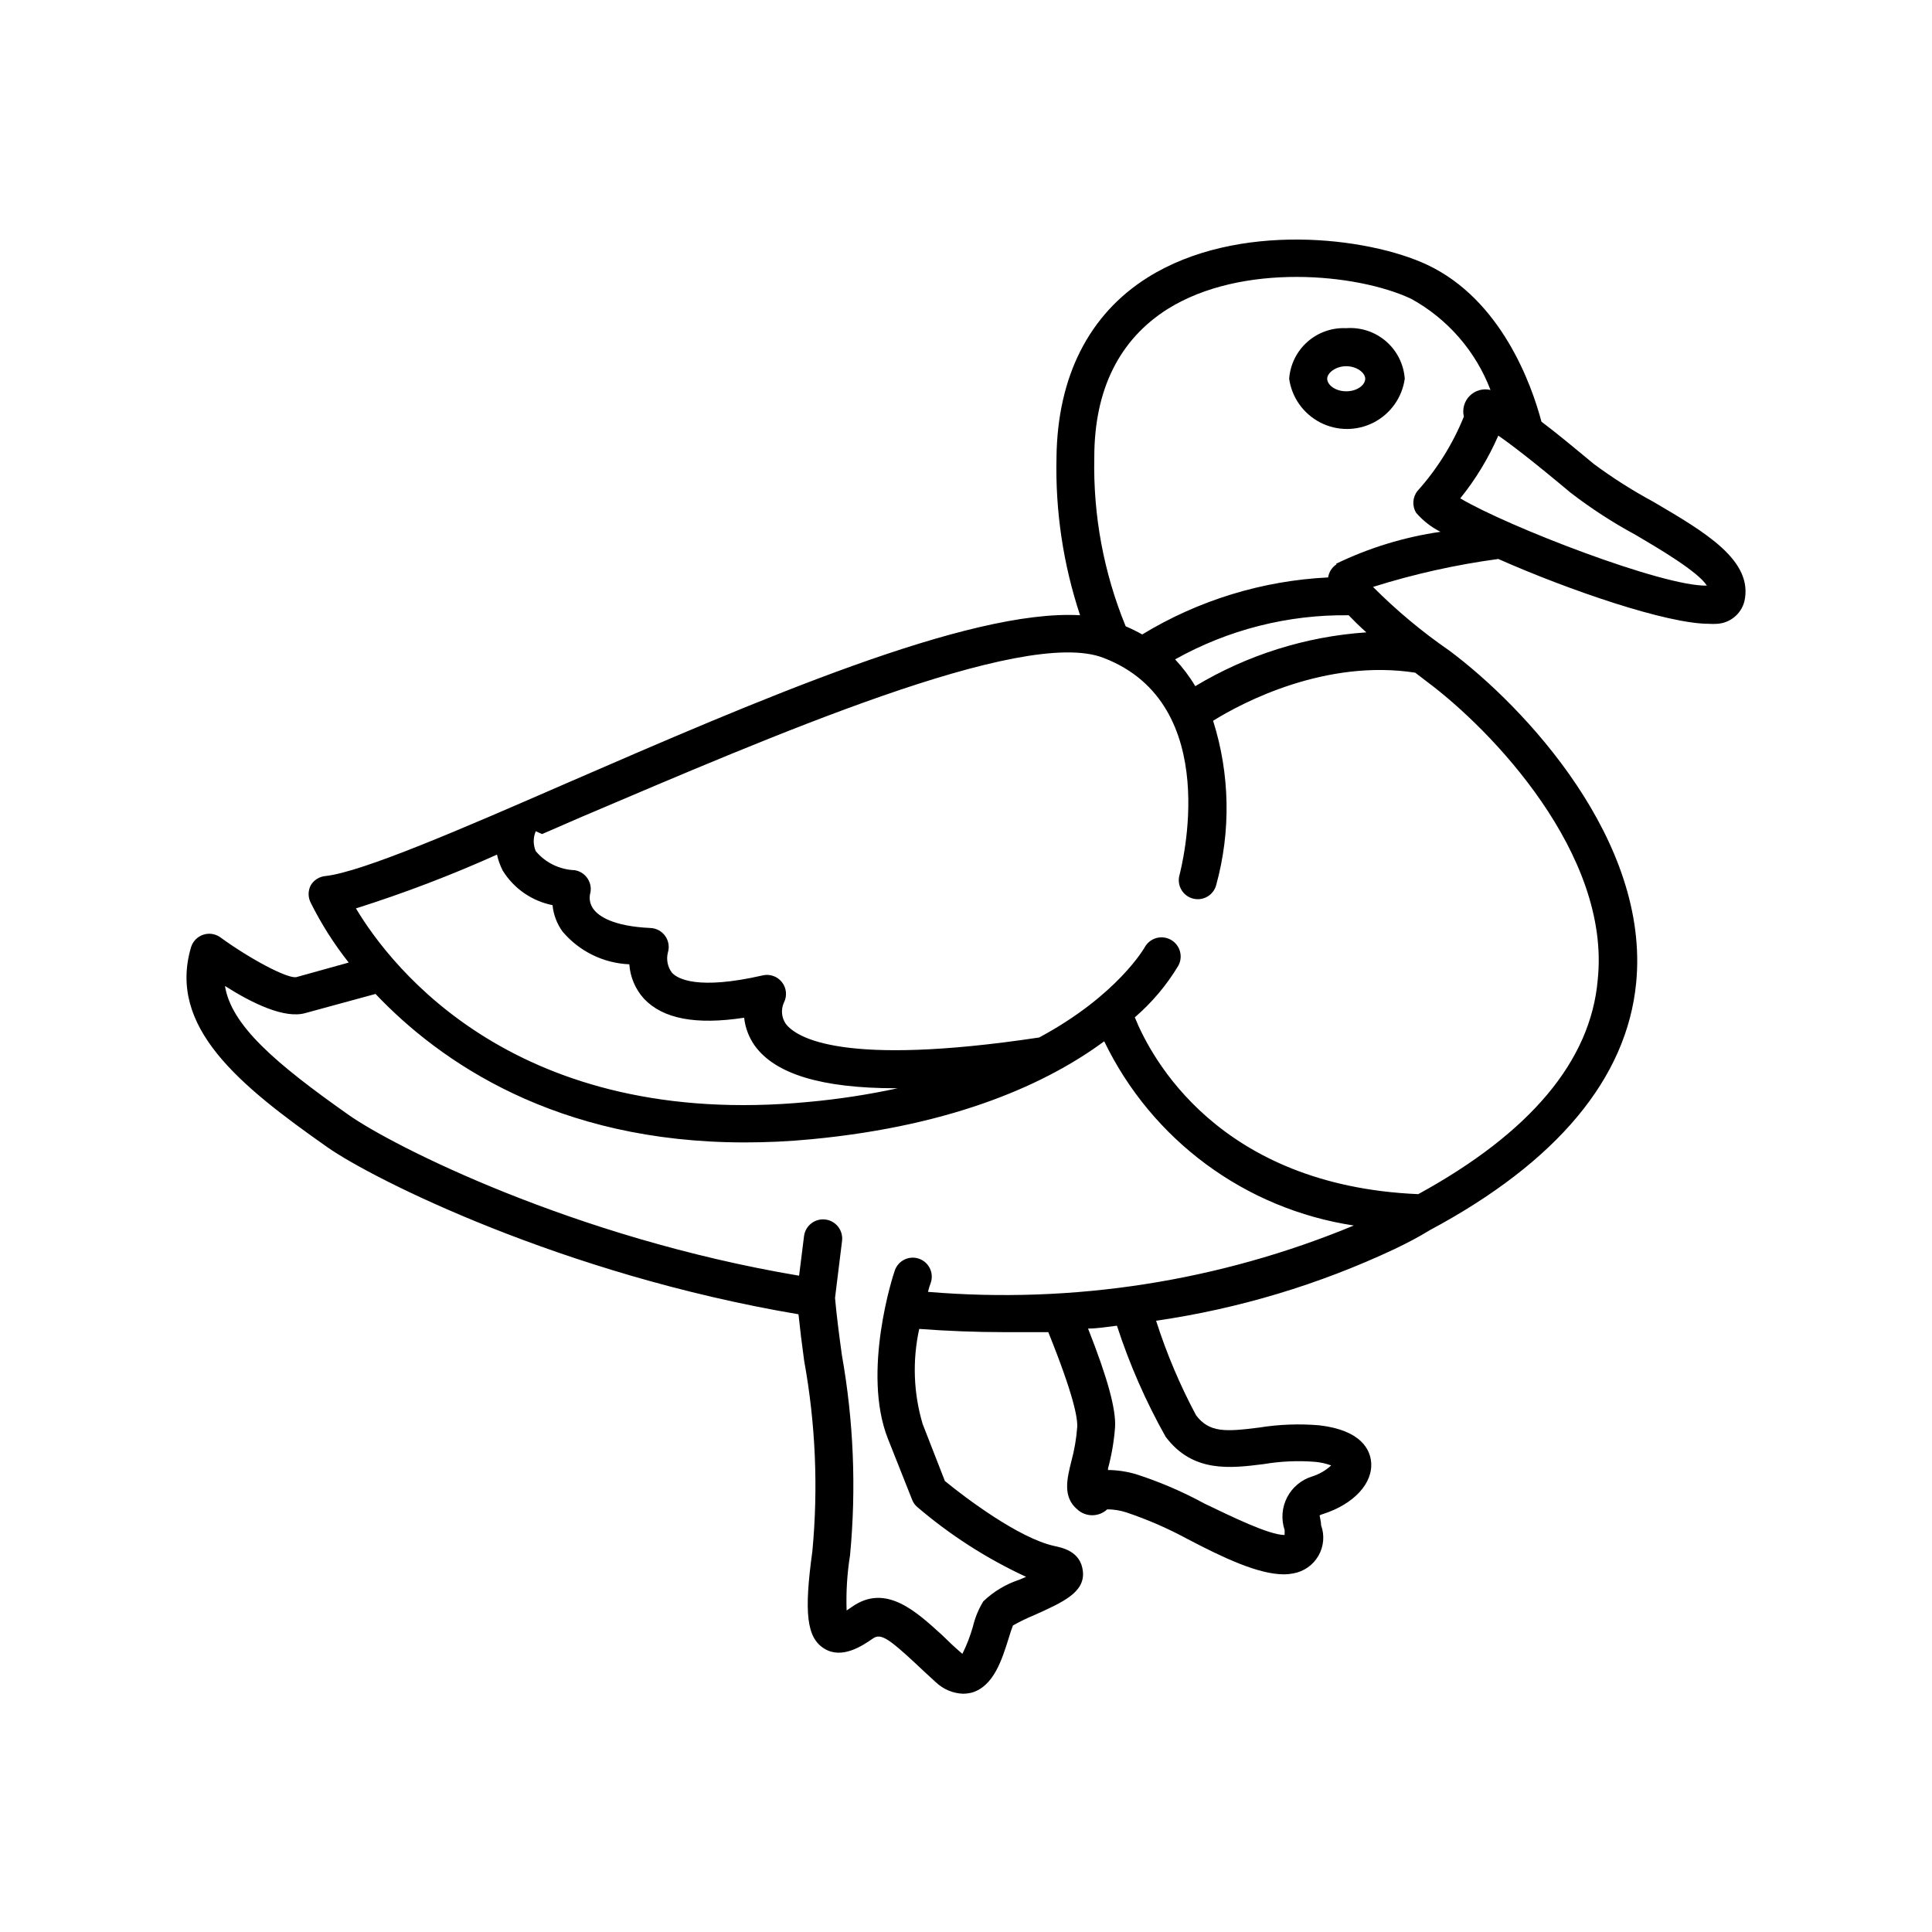 <?xml version="1.0" encoding="UTF-8"?>
<!-- Uploaded to: SVG Repo, www.svgrepo.com, Generator: SVG Repo Mixer Tools -->
<svg fill="#000000" width="800px" height="800px" version="1.1" viewBox="144 144 512 512" xmlns="http://www.w3.org/2000/svg">
 <g>
  <path d="m582.23 277.02c-5.523-2.977-10.828-6.344-15.871-10.078-5.644-4.684-10.078-8.363-13.855-11.184-2.672-10.078-10.73-32.344-30.23-41.562-15.871-7.457-50.383-11.539-74.109 3.324-15.566 9.773-23.93 26.25-24.184 47.711h0.004c-0.34 14.191 1.773 28.34 6.246 41.816-29.676-1.715-85.648 22.621-136.03 44.488-27.859 12.141-54.211 23.578-64.035 24.637v-0.004c-1.598 0.168-3.019 1.082-3.828 2.469-0.734 1.441-0.734 3.144 0 4.586 2.801 5.621 6.18 10.941 10.074 15.867l-13.957 3.879c-2.469 0.301-12.043-4.734-20.152-10.629h0.004c-1.316-0.902-2.981-1.133-4.488-0.617-1.512 0.516-2.688 1.719-3.172 3.238-6.297 21.16 12.645 36.578 36.172 53.102 11.941 8.363 62.07 33.656 124.79 44.234 0.402 3.894 0.906 8.027 1.512 12.395h0.004c3.012 16.617 3.742 33.566 2.164 50.379-2.266 16.426-1.512 22.973 3.176 25.844 4.684 2.871 10.078-0.754 12.898-2.719 2.016-1.41 4.133 0 11.234 6.602 1.715 1.613 3.527 3.324 5.441 5.039v-0.004c1.953 1.855 4.516 2.93 7.203 3.023 0.781-0.012 1.559-0.113 2.316-0.301 5.793-1.715 7.961-8.715 9.723-14.309 0.352-1.211 0.855-2.719 1.16-3.477 1.84-1.043 3.742-1.969 5.695-2.769 7.508-3.375 13.402-5.996 12.848-11.539-0.555-5.539-5.797-6.348-7.762-6.801-9.27-2.117-23.223-12.594-28.816-17.18l-5.894-15.113c-2.434-8.184-2.742-16.852-0.906-25.191 7.406 0.555 15.113 0.855 22.57 0.855h11.637c6.801 16.879 7.809 22.871 7.656 25.191h0.004c-0.23 3.066-0.754 6.102-1.562 9.07-1.16 4.637-2.316 9.422 1.562 12.695 2.242 2.086 5.715 2.086 7.957 0 1.711 0.008 3.41 0.277 5.039 0.805 5.602 1.879 11.031 4.238 16.223 7.055 9.621 5.039 18.793 9.371 25.645 9.371 0.812-0.012 1.621-0.094 2.418-0.254 2.793-0.5 5.223-2.203 6.641-4.664 1.418-2.457 1.68-5.414 0.715-8.082 0-0.906-0.402-2.418-0.402-2.621 0.266-0.156 0.555-0.277 0.855-0.352 8.211-2.621 13.352-8.16 12.797-13.855-0.301-3.074-2.469-8.363-13.754-9.672-5.328-0.449-10.691-0.246-15.969 0.605-8.766 1.109-13.148 1.41-16.676-3.273v-0.004c-4.277-8.008-7.816-16.391-10.582-25.039 21.844-3.172 43.098-9.555 63.078-18.941 3.273-1.562 6.398-3.176 9.422-5.039 33.805-18.086 52.246-40.305 54.715-65.496 3.727-37.684-29.422-73.152-49.574-88.168l-0.004 0.004c-7.215-4.984-13.961-10.617-20.152-16.828 10.836-3.414 21.945-5.891 33.203-7.406 18.789 8.312 44.688 17.18 55.77 17.18 0.754 0.055 1.512 0.055 2.269 0 3.387-0.223 6.258-2.57 7.152-5.844 2.57-10.883-10.379-18.441-24.031-26.449zm-306.52 93.457c0.316 1.469 0.824 2.891 1.512 4.231 2.938 4.754 7.719 8.074 13.203 9.168 0.25 2.508 1.152 4.906 2.617 6.953 4.426 5.269 10.863 8.434 17.734 8.719 0.23 3.387 1.598 6.602 3.879 9.117 5.039 5.34 13.754 7.004 26.551 5.039 0.285 2.648 1.238 5.18 2.773 7.356 5.391 7.559 17.734 11.336 37.383 11.336h0.555-0.004c-7.793 1.688-15.684 2.898-23.629 3.625-77.031 7.356-110.38-35.266-119.96-51.289v0.004c12.73-4.023 25.211-8.781 37.383-14.258zm177.19 154.27c7.203 9.621 17.18 8.363 25.996 7.254 4.477-0.754 9.027-0.957 13.555-0.605 1.477 0.129 2.934 0.453 4.332 0.957-1.449 1.328-3.168 2.324-5.039 2.922-2.879 0.879-5.281 2.883-6.656 5.562-1.375 2.676-1.609 5.793-0.648 8.648v1.309c-4.18 0-14.359-5.039-21.211-8.312-5.805-3.168-11.895-5.785-18.188-7.809-2.406-0.707-4.898-1.078-7.406-1.109v-0.402c0.961-3.562 1.586-7.207 1.863-10.883 0.301-4.734-1.965-13.047-7.152-26.199 2.57 0 5.039-0.453 7.656-0.754 3.316 10.207 7.637 20.062 12.898 29.422zm-62.977-38.391c0.199-0.84 0.453-1.664 0.758-2.469 0.859-2.644-0.586-5.484-3.227-6.348-2.644-0.859-5.484 0.582-6.348 3.223-0.402 1.059-8.766 26.852-1.812 44.488l6.398 16.121c0.285 0.785 0.77 1.48 1.41 2.016 8.715 7.449 18.41 13.672 28.816 18.488l-1.762 0.754v0.004c-3.582 1.172-6.852 3.137-9.574 5.742-1.273 2.09-2.207 4.371-2.769 6.75-0.703 2.465-1.633 4.859-2.769 7.156l-0.301-0.25c-1.762-1.512-3.477-3.125-5.039-4.684-6.703-6.051-14.863-13.91-23.934-7.512l-1.41 0.957c-0.168-4.887 0.133-9.781 0.906-14.609 1.684-17.719 0.953-35.582-2.164-53.102-0.754-5.441-1.41-10.629-1.812-15.113l1.863-15.113-0.004-0.004c0.348-2.781-1.625-5.316-4.406-5.668-2.781-0.348-5.32 1.629-5.668 4.41l-1.309 10.48c-59.953-10.078-107.77-34.461-119.25-42.523-19.75-13.906-31.234-23.879-32.898-34.258 7.203 4.586 15.871 8.816 21.41 7.152l18.488-5.039c17.078 17.984 47.812 39.348 97.789 39.348 5.691 0 11.637-0.25 17.836-0.855 38.543-3.68 62.824-15.113 77.484-25.945 12.637 26.199 37.391 44.469 66.152 48.82-35.676 14.785-74.371 20.816-112.86 17.582zm129.12-164.09 3.023 2.316c17.23 12.797 48.871 45.797 45.344 79.098-1.863 21.512-17.934 40.559-47.559 56.781-53.102-2.266-70.887-36.375-75.117-46.855 4.523-3.898 8.402-8.488 11.484-13.602 1.391-2.438 0.547-5.539-1.887-6.93-2.438-1.391-5.539-0.543-6.93 1.891 0 0-7.102 12.746-28.012 23.98-52.297 7.859-64.387 0-67.156-3.629-1.129-1.648-1.32-3.766-0.504-5.59 0.914-1.754 0.719-3.883-0.504-5.441-1.191-1.52-3.152-2.227-5.039-1.812-17.332 3.981-22.621 0.906-24.082-0.656-1.176-1.531-1.586-3.519-1.109-5.391 0.457-1.496 0.191-3.117-0.719-4.391-0.906-1.273-2.352-2.051-3.914-2.109-10.078-0.453-13.805-3.223-15.113-5.039h-0.004c-0.809-1.098-1.133-2.481-0.906-3.828 0.422-1.391 0.219-2.898-0.555-4.129-0.766-1.242-2.035-2.086-3.473-2.32-4.004-0.145-7.754-1.973-10.328-5.035-0.727-1.691-0.727-3.602 0-5.293l1.664 0.754 10.68-4.637c49.121-20.852 116.78-50.375 138.09-42.062 32.043 12.242 20.605 55.723 20.152 57.586-0.738 2.684 0.84 5.457 3.523 6.195 2.688 0.738 5.461-0.84 6.199-3.527 3.941-14.301 3.664-29.434-0.809-43.578 7.812-4.887 29.879-16.426 53.555-12.746zm-63.629-3.527c14.043-7.863 29.906-11.895 45.996-11.688 1.258 1.309 2.769 2.82 4.684 4.535l0.004-0.004c-16.031 1.086-31.574 5.977-45.344 14.258-1.516-2.555-3.309-4.934-5.34-7.102zm42.773-25.191c-1.203 0.789-2.008 2.055-2.219 3.477-17.426 0.852-34.363 6.047-49.27 15.113-1.422-0.801-2.887-1.523-4.383-2.164-5.82-14.199-8.652-29.449-8.316-44.789 0-18.086 6.75-31.285 19.445-39.297 19.648-12.293 50.078-9.473 64.488-2.719l0.004-0.004c9.668 5.309 17.133 13.879 21.059 24.184-1.98-0.477-4.066 0.109-5.504 1.547-1.441 1.441-2.027 3.527-1.551 5.508-2.914 7.207-7.055 13.855-12.242 19.648-1.367 1.66-1.531 4.008-0.402 5.844 1.797 2.086 3.988 3.801 6.449 5.039-9.602 1.383-18.93 4.238-27.66 8.461zm32.797-17.48c4.09-5.066 7.481-10.656 10.078-16.625 3.375 2.316 9.219 6.801 19.145 15.113 5.434 4.184 11.195 7.926 17.23 11.184 5.644 3.324 16.574 9.723 18.895 13.453-11.59 0.301-52.902-15.719-65.348-23.125z"/>
  <path d="m500.76 230.97c-3.769-0.18-7.461 1.121-10.285 3.625-2.824 2.504-4.559 6.012-4.832 9.777 0.699 4.965 3.762 9.281 8.219 11.586 4.453 2.301 9.746 2.301 14.199 0 4.453-2.305 7.516-6.621 8.215-11.586-0.27-3.84-2.059-7.41-4.973-9.926-2.91-2.516-6.707-3.766-10.543-3.477zm0 16.727c-2.973 0-5.039-1.762-5.039-3.324s2.266-3.324 5.039-3.324c2.769 0 5.039 1.715 5.039 3.324-0.004 1.613-2.066 3.324-5.039 3.324z"/>
 </g>
</svg>
